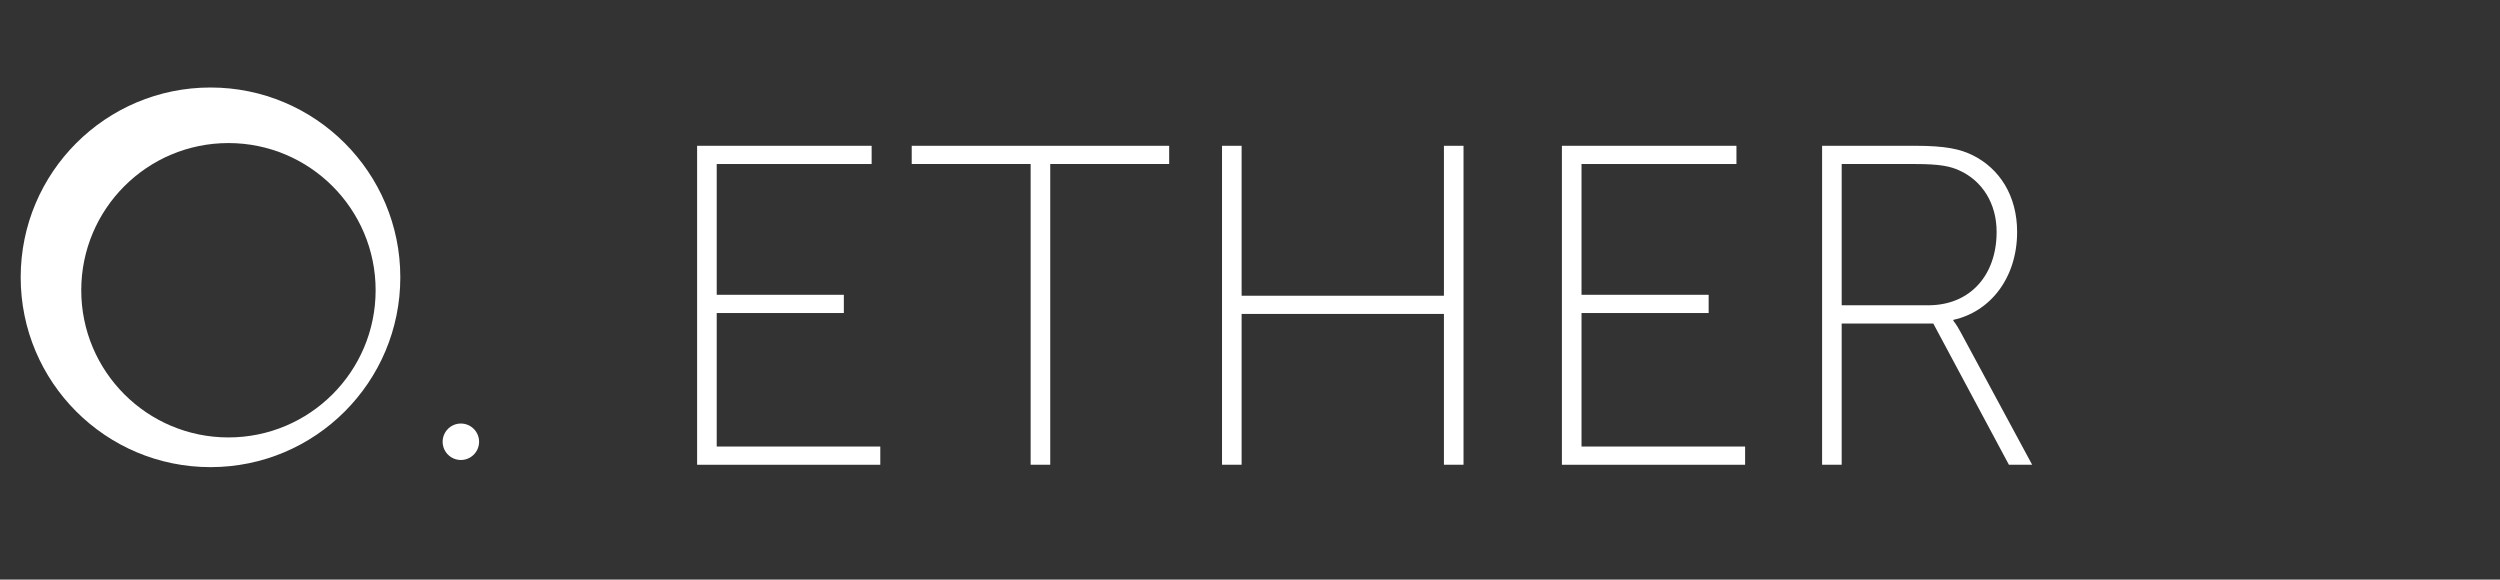 <?xml version="1.0" encoding="utf-8"?>
<!-- Generator: Adobe Illustrator 16.0.0, SVG Export Plug-In . SVG Version: 6.00 Build 0)  -->
<!DOCTYPE svg PUBLIC "-//W3C//DTD SVG 1.1//EN" "http://www.w3.org/Graphics/SVG/1.1/DTD/svg11.dtd">
<svg version="1.1" id="Calque_1" xmlns="http://www.w3.org/2000/svg" xmlns:xlink="http://www.w3.org/1999/xlink" x="0px" y="0px"
	 width="274.335px" height="63.6px" viewBox="0 0 274.335 63.6" enable-background="new 0 0 274.335 63.6" xml:space="preserve">
<rect x="0" y="0" width="274.335" height="63.6" fill="#333333" stroke="none"/>
<g id="Calque_2">
</g>
<g>
	<path fill="#FFFFFF" d="M76.497,15.998h19.151v2H78.647v14.351h13.951v2.001H78.647V49h17.951v2H76.497V15.998z"/>
	<path fill="#FFFFFF" d="M113.097,17.998h-13.051v-2h28.251v2h-13.05V51h-2.15V17.998z"/>
	<path fill="#FFFFFF" d="M134.097,15.998h2.15v16.451h22.201V15.998h2.15V51h-2.15V34.449h-22.201V51h-2.15V15.998z"/>
	<path fill="#FFFFFF" d="M171.396,15.998h19.151v2h-17.001v14.351h13.951v2.001h-13.951V49h17.951v2h-20.102V15.998z"/>
	<path fill="#FFFFFF" d="M199.946,15.998h10.25c3.25,0,4.9,0.35,6.301,1.05c2.9,1.45,4.85,4.4,4.85,8.4c0,5-2.9,8.751-7,9.651v0.1
		c0,0,0.35,0.4,0.8,1.25L222.997,51h-2.551l-8.3-15.501h-10.051V51h-2.149V15.998z M211.597,33.499c4.6,0,7.5-3.3,7.5-8.051
		c0-3.1-1.55-5.6-4.1-6.75c-1-0.45-2.101-0.7-4.9-0.7h-8.001v15.501H211.597z"/>
</g>
<g>
	<line fill="none" x1="0" y1="47.24" x2="45.947" y2="2.435"/>
</g>
<g>
	<path fill="#FFFFFF" d="M23.099,9.602c-11.503,0-20.829,9.325-20.829,20.829s9.326,20.829,20.829,20.829
		c11.503,0,20.829-9.325,20.829-20.829S34.602,9.602,23.099,9.602z M25.066,48.001c-8.917,0-16.15-7.23-16.15-16.15
		s7.232-16.152,16.15-16.152c8.919,0,16.153,7.232,16.153,16.152S33.985,48.001,25.066,48.001z"/>
</g>
<g>
	<circle fill="#FFFFFF" cx="50.573" cy="48.476" r="2"/>
</g>
</svg>
